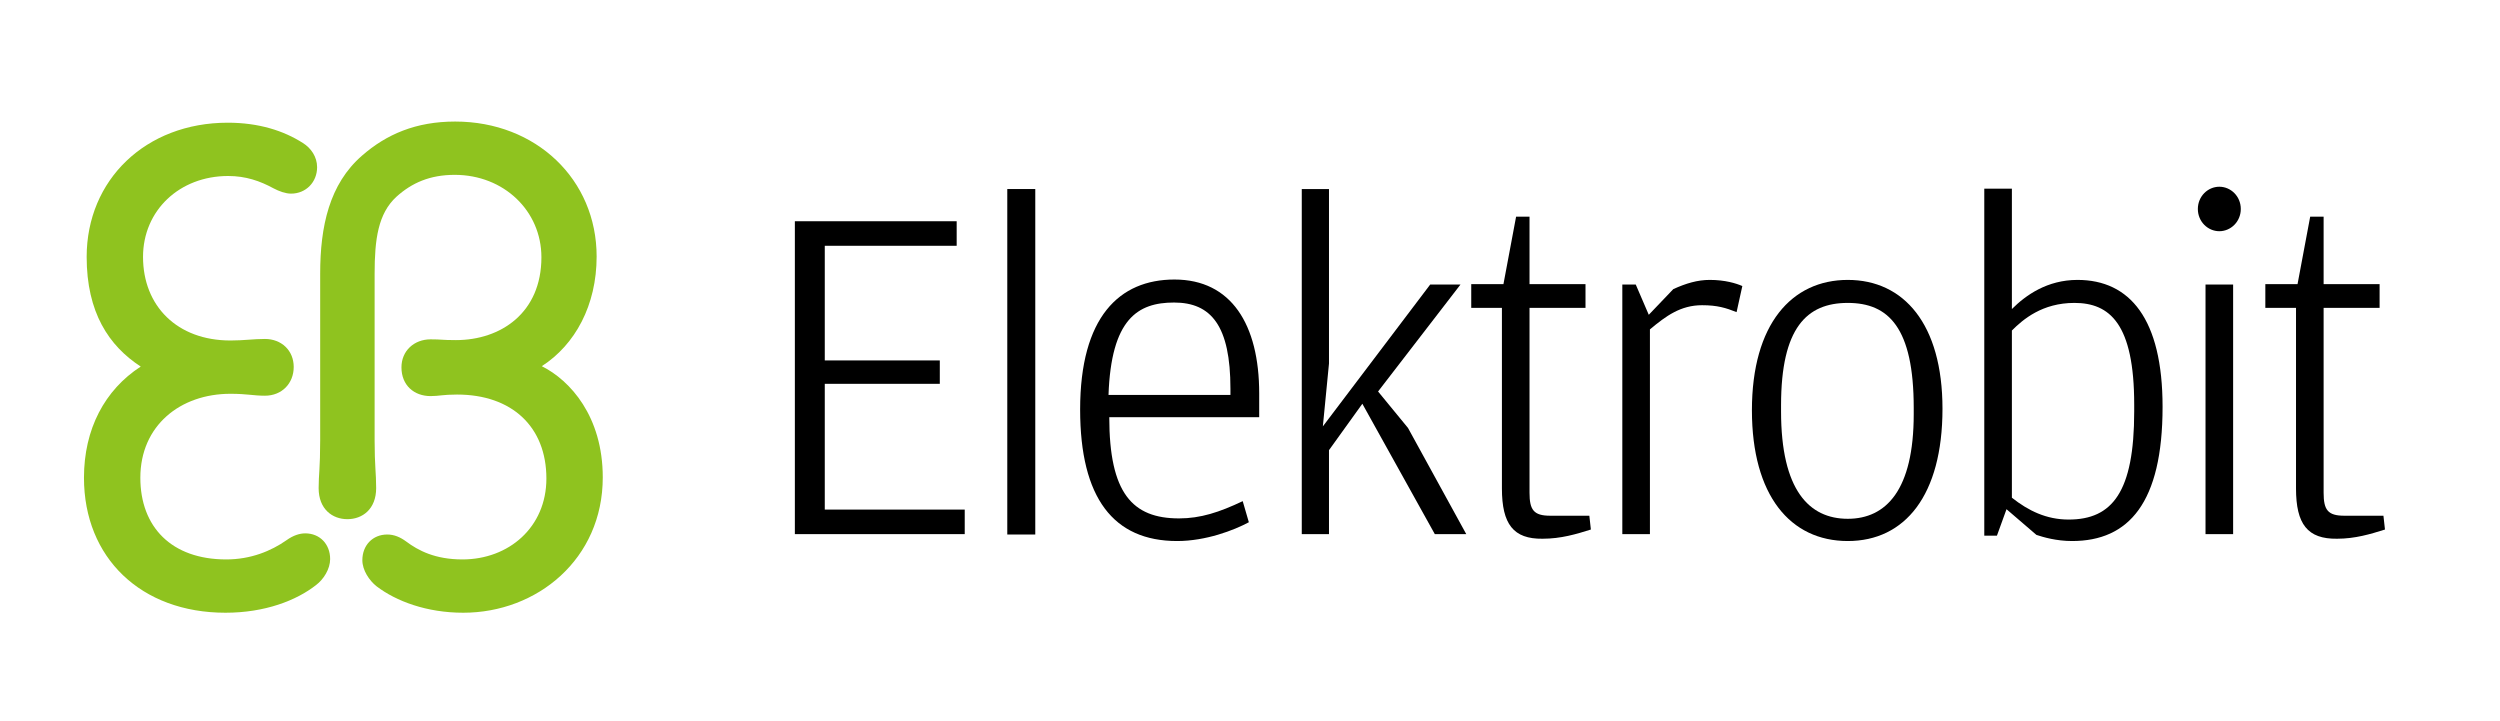 <svg version="1.2" xmlns="http://www.w3.org/2000/svg" viewBox="0 0 652 188" width="652" height="188">
	<title>elektrobit-logo-vector-svg</title>
	<style>
		.s0 { fill: #000000 } 
		.s1 { fill: #8fc31f } 
	</style>
	<path id="Layer" class="s0" d="m207.3 57.7h42.2v6.4h-34.4v29.9h30v6.1h-30v32.8h36.5v6.4h-44.3v-81.6"/>
	<path id="Layer" class="s0" d="m262.7 49.3h7.3v90.1h-7.3z"/>
	<path id="Layer" class="s0" d="m339.5 49.3h7.1v45.5l-1.6 16.4 28-37h7.9l-21.5 27.9 7.8 9.5 15.2 27.7h-8.2l-18.9-34-8.7 12.1v21.9h-7.1v-90"/>
	<path id="Layer" class="s0" d="m391.7 127.4v-47.1h-8v-6.2h8.4l3.3-17.6h3.5v17.6h14.6v6.2h-14.6v48.2c0 4.5 1.1 6 5.4 6h10.2l0.4 3.6c-3.8 1.2-7.8 2.4-12.6 2.4-7.6 0.1-10.6-3.8-10.6-13.1z"/>
	<path id="Layer" class="s0" d="m436.4 75.4c3.3-1.5 6.3-2.4 9.5-2.4 4 0 6.9 0.9 8.5 1.6l-1.5 6.8c-2.8-1.1-5-1.8-9-1.8-5.6 0-9.4 2.8-13.6 6.3v53.4h-7.2v-65.1h3.5l3.4 7.9z"/>
	<path id="Layer" fill-rule="evenodd" class="s0" d="m456.9 107c0-22.5 10.4-34 25-34 14.6 0 24.7 11.5 24.7 33.6 0 22.6-9.8 34.5-24.7 34.5-15 0-25-11.9-25-34.1zm42.2 1v-1.6c0-21-6.6-27.4-17.2-27.4-10.7 0-17.4 6.5-17.4 26.7v1.6c0 20.5 7.3 28 17.4 28 10 0 17.2-7.5 17.2-27.3z"/>
	<path id="Layer" fill-rule="evenodd" class="s0" d="m520.8 139.7h-3.3v-90.5h7.2v31.4c3.6-3.6 9.2-7.6 17.1-7.6 13.7 0 22.2 10.2 22.2 33.1 0 25-8.8 35-23.6 35-4.1 0-7.5-1-9.3-1.6l-7.8-6.7zm3.9-9.9c4.3 3.4 9 5.7 14.8 5.7 11.4 0 17.1-7.2 17.1-28.2v-1.8c0-21.1-6.4-26.5-15.6-26.5-8.4 0-13.4 4.3-16.3 7.2z"/>
	<path id="Layer" class="s0" d="m575.2 74.2h7.2v65.1h-7.2zm-2-19.7c0-3.3 2.6-5.8 5.6-5.8 3 0 5.6 2.5 5.6 5.8 0 3.3-2.6 5.8-5.6 5.8-3 0-5.6-2.5-5.6-5.8z"/>
	<path id="Layer" class="s0" d="m598.8 127.4v-47.1h-8v-6.2h8.4l3.3-17.6h3.5v17.6h14.6v6.2h-14.6v48.2c0 4.5 1.1 6 5.4 6h10.2l0.4 3.6c-3.8 1.2-7.8 2.4-12.5 2.4-7.7 0.1-10.7-3.8-10.7-13.1z"/>
	<path id="Layer" class="s1" d="m58.8 159.8c-22 0-36.9-14.3-36.9-35.2 0-12.7 5.4-22.9 14.8-29-8.3-5.4-14.1-14.1-14.1-28.6 0-20.1 15.4-35 36.8-35 8.1 0 14.6 2.1 19.6 5.3 2.1 1.3 3.7 3.6 3.7 6.3 0 3.9-2.9 6.9-6.8 6.9-1.4 0-3.1-0.6-4.6-1.4-3.5-1.9-7.2-3.2-11.8-3.2-12.7 0-22.2 9-22.2 21.1 0 12.8 8.9 21.8 22.8 21.8 3.6 0 5.9-0.4 9-0.4 4.3 0 7.5 3 7.5 7.3 0 4.3-3.1 7.5-7.5 7.5-3.1 0-4.6-0.5-9-0.5-13.1 0-23.5 8.3-23.5 21.9 0 12.8 8.1 21.3 22.4 21.3 6.4 0 11.7-2.2 15.7-5 1.8-1.3 3.5-1.8 4.9-1.8 3.8 0 6.5 2.8 6.5 6.7 0 2.6-1.7 5.3-3.7 6.8-5.1 4-13.3 7.2-23.6 7.2z"/>
	<path id="Layer" class="s1" d="m120.6 145.9c12.1 0 21.9-8.4 21.9-21.1 0-13.5-9-21.9-23.3-21.9-3.7 0-4.7 0.4-6.9 0.4-4.3 0-7.6-2.8-7.6-7.5 0-4.3 3.3-7.3 7.6-7.3 3 0 2.8 0.2 6.6 0.2 11.7 0 22.3-7.1 22.3-21.6 0-12.1-9.8-21.5-22.6-21.5-6.5 0-11.2 2.1-15.2 5.7-4.8 4.4-5.7 11.1-5.7 20.1v43.5c0 6.6 0.4 8.4 0.4 12.4 0 5.5-3.6 8.1-7.5 8.1-3.9 0-7.5-2.6-7.5-8.1 0-3.6 0.4-5.1 0.4-12.4v-43.5c0-12.4 2.4-23.4 10.9-30.8 6.4-5.6 14.1-8.9 24.3-8.9 21.1 0 36.9 15.1 36.9 35.2 0 12.7-5.6 23-14.3 28.6 7.4 3.7 15.9 13.1 15.9 29 0 21.3-17.1 35.3-36.4 35.3-9.5 0-17.5-3-22.6-6.9-1.9-1.5-3.7-4.2-3.7-6.8 0-3.9 2.7-6.7 6.5-6.7 1.8 0 3.4 0.7 4.9 1.8 3.2 2.4 7.6 4.7 14.7 4.7z"/>
	<path id="Layer" fill-rule="evenodd" class="s0" d="m307.5 135.2c5.6 0 10.5-1.6 16.6-4.5l1.6 5.5c-3.9 2.1-11.2 4.9-18.7 4.9-16.6 0-25.3-11.2-25.3-34.3 0-24.1 10.2-33.9 24.6-33.9 14.8 0 22.1 11.7 22.1 29.7v6.2h-39.1c0 19.8 6 26.4 18.2 26.4zm13.4-32.2v-1.6c0-16.4-5-22.5-14.7-22.5-9.5 0-16.4 4.3-17.1 24.1z"/>
</svg>